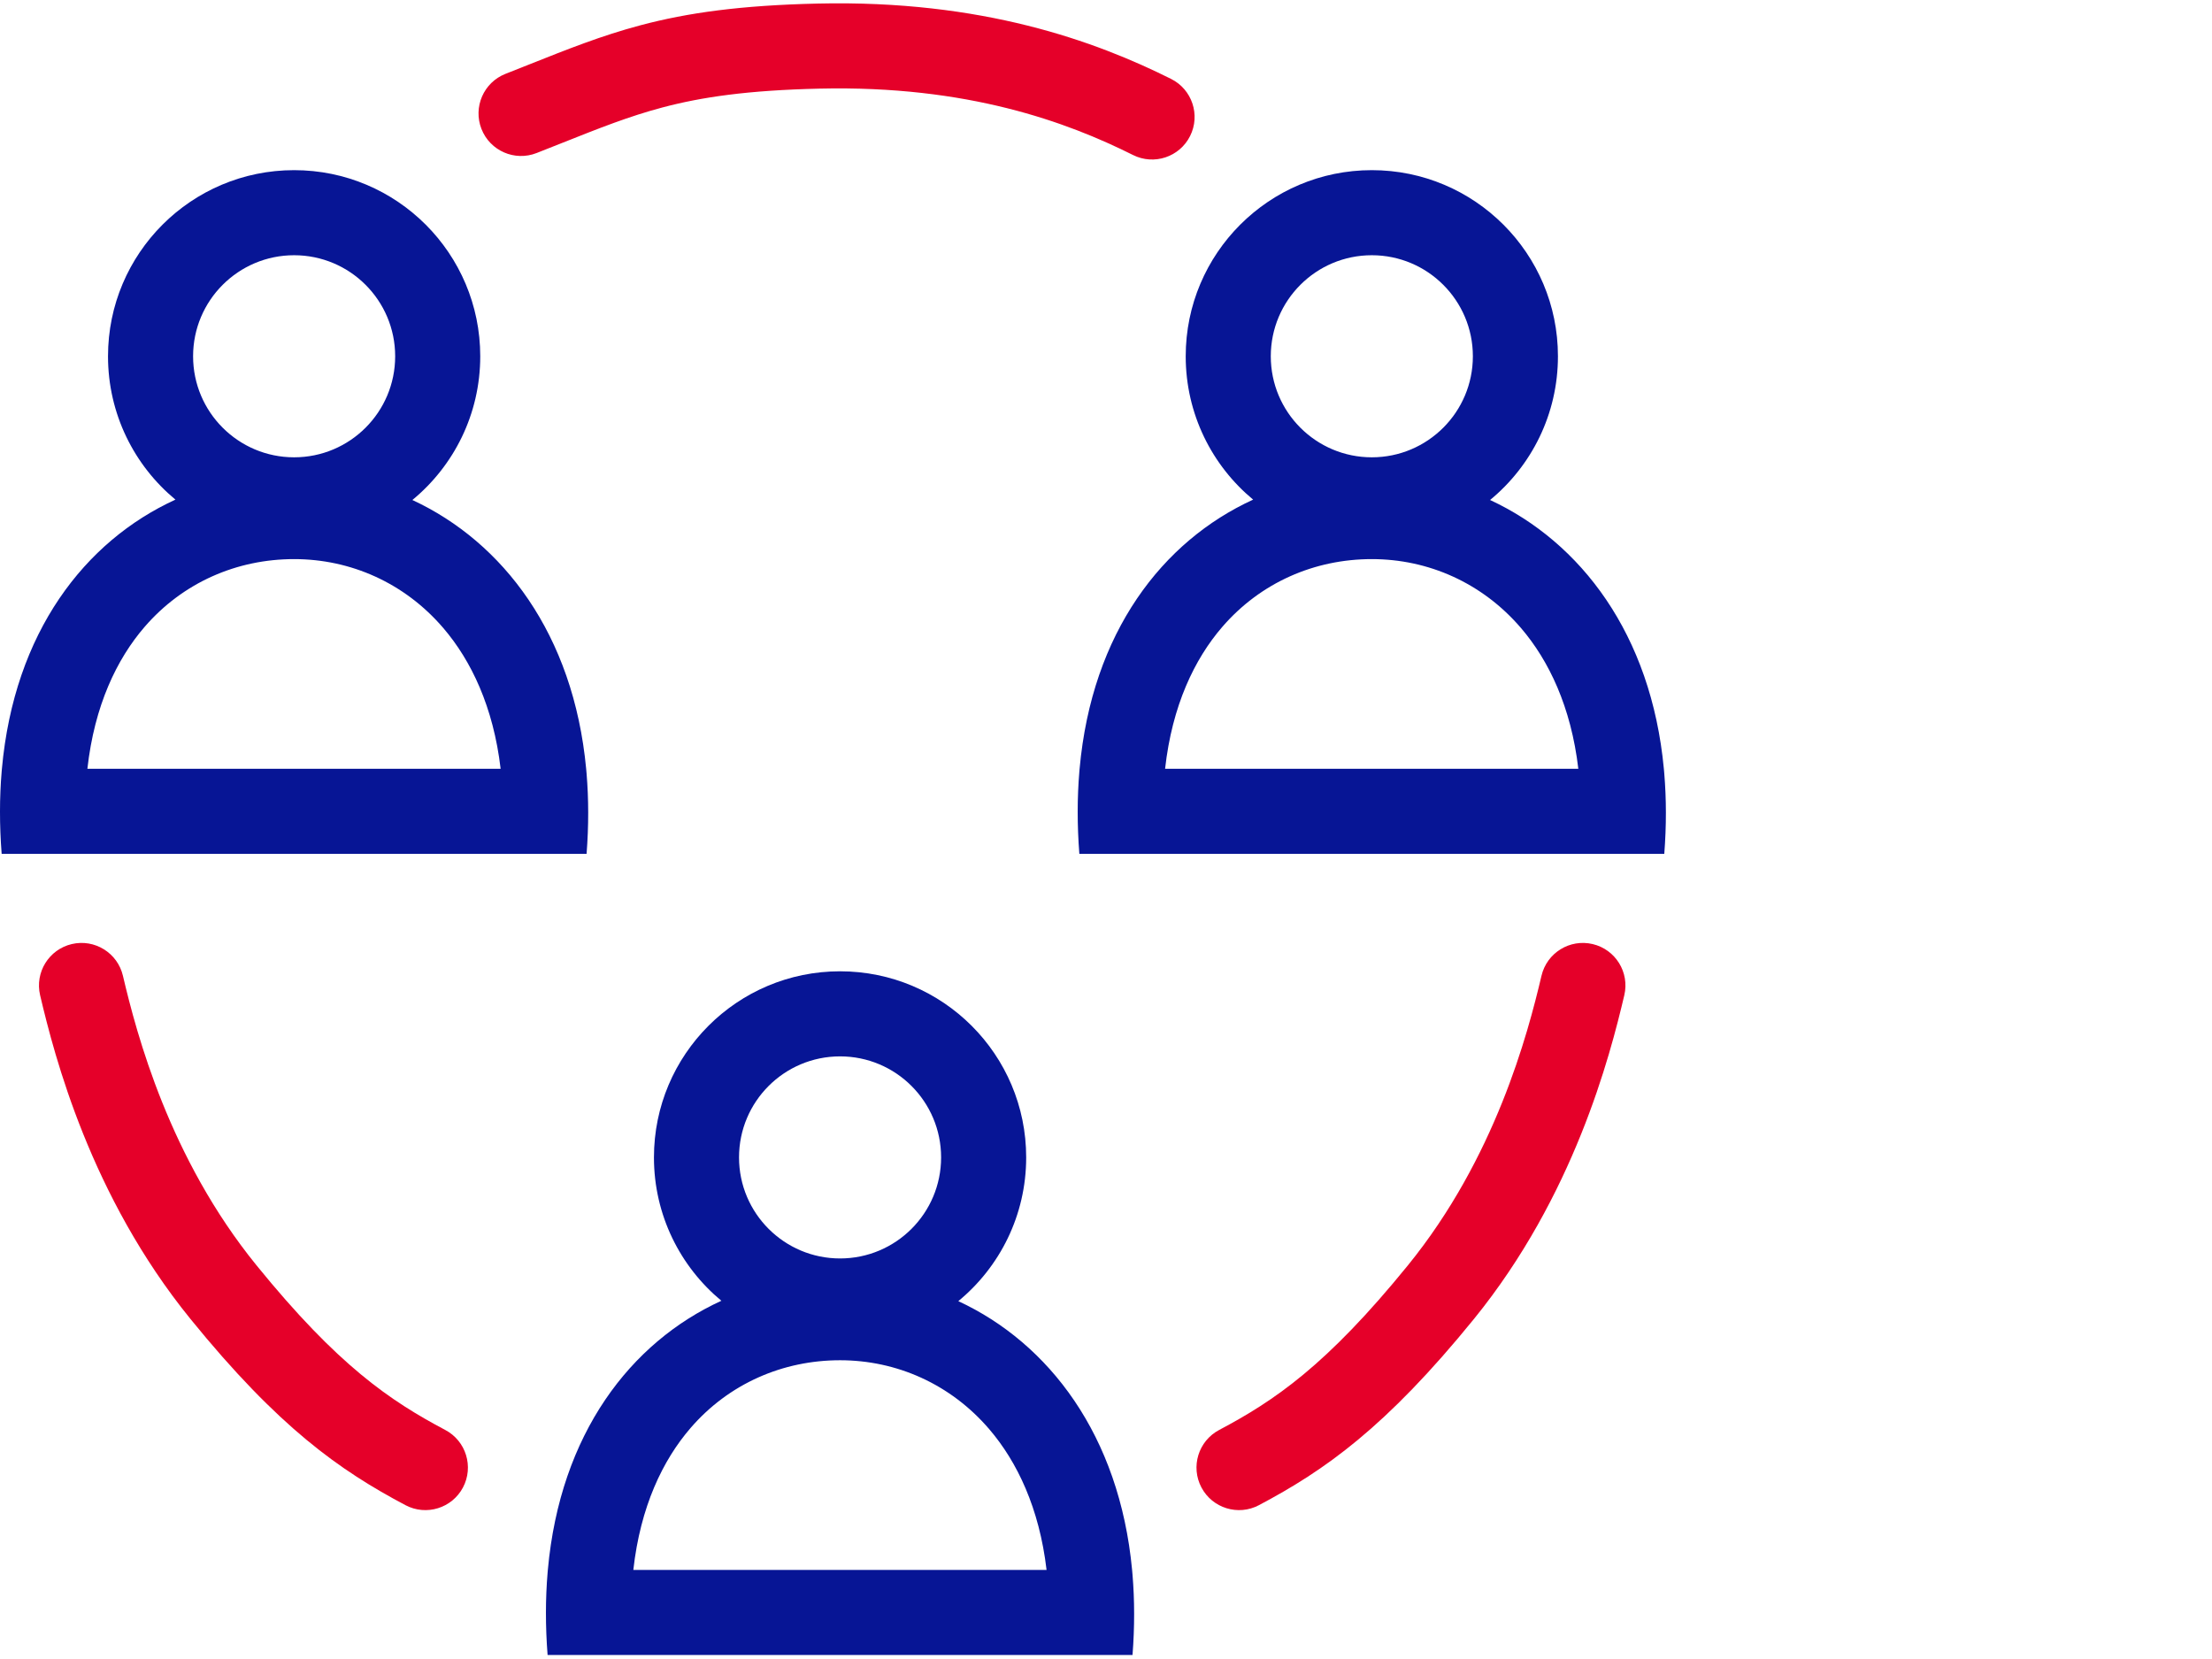 <?xml version="1.0" encoding="UTF-8"?> <svg xmlns="http://www.w3.org/2000/svg" width="312" height="234" viewBox="0 0 312 234" fill="none"> <path fill-rule="evenodd" clip-rule="evenodd" d="M41.486 64.503C49.357 64.503 55.738 58.122 55.738 50.251C55.738 42.381 49.357 36 41.486 36C33.615 36 27.235 42.381 27.235 50.251C27.235 58.122 33.615 64.503 41.486 64.503ZM58.165 70.524C64.011 65.71 67.738 58.416 67.738 50.251C67.738 35.753 55.985 24 41.486 24C26.988 24 15.235 35.753 15.235 50.251C15.235 58.386 18.935 65.657 24.744 70.472C11.958 76.323 2.003 89.193 0.269 108.435C0.256 108.57 0.245 108.706 0.233 108.842L0.233 108.843C-0.072 112.483 -0.084 116.348 0.233 120.435H82.737C83.046 116.459 83.034 112.684 82.737 109.118C82.718 108.89 82.698 108.662 82.677 108.435C80.887 89.434 70.936 76.453 58.165 70.524ZM193.494 64.503C201.365 64.503 207.746 58.122 207.746 50.251C207.746 42.381 201.365 36 193.494 36C185.623 36 179.243 42.381 179.243 50.251C179.243 58.122 185.623 64.503 193.494 64.503ZM210.173 70.524C216.019 65.71 219.746 58.416 219.746 50.251C219.746 35.753 207.992 24 193.494 24C178.996 24 167.243 35.753 167.243 50.251C167.243 58.386 170.943 65.657 176.752 70.472C163.966 76.323 154.011 89.193 152.276 108.435C152.27 108.506 152.264 108.578 152.257 108.65L152.241 108.842L152.241 108.843C151.936 112.483 151.924 116.348 152.241 120.435H234.745C235.054 116.459 235.042 112.684 234.745 109.118C234.735 109 234.725 108.883 234.715 108.766C234.705 108.655 234.695 108.545 234.685 108.435C232.895 89.434 222.944 76.453 210.173 70.524ZM132.742 163.251C132.742 171.122 126.361 177.503 118.49 177.503C110.619 177.503 104.239 171.122 104.239 163.251C104.239 155.381 110.619 149 118.49 149C126.361 149 132.742 155.381 132.742 163.251ZM135.169 183.524C141.015 178.71 144.742 171.416 144.742 163.251C144.742 148.753 132.989 137 118.49 137C103.992 137 92.239 148.753 92.239 163.251C92.239 171.386 95.939 178.657 101.748 183.472C88.962 189.323 79.007 202.193 77.272 221.435C77.264 221.533 77.255 221.63 77.247 221.728L77.237 221.842L77.237 221.843C76.932 225.483 76.92 229.348 77.237 233.435H159.741C160.05 229.459 160.038 225.684 159.741 222.118C159.722 221.89 159.702 221.662 159.681 221.435C157.891 202.434 147.94 189.453 135.169 183.524ZM147.617 221.435H89.33C90.325 212.517 93.484 205.958 97.392 201.429C102.815 195.146 110.431 191.861 118.489 191.861C126.442 191.861 134.066 195.2 139.541 201.594C143.459 206.171 146.596 212.712 147.617 221.435ZM222.621 108.435H164.334C165.329 99.517 168.488 92.957 172.396 88.43C177.819 82.146 185.435 78.861 193.493 78.861C201.446 78.861 209.07 82.2 214.545 88.594C218.463 93.171 221.6 99.712 222.621 108.435ZM70.613 108.435H12.326C13.321 99.517 16.48 92.957 20.388 88.43C25.811 82.146 33.427 78.861 41.485 78.861C49.438 78.861 57.062 82.2 62.537 88.594C66.455 93.171 69.592 99.712 70.613 108.435Z" fill="#071595"></path> <path fill-rule="evenodd" clip-rule="evenodd" d="M159.813 21.866C150.498 17.209 136.464 12.025 115.633 12.499C105.463 12.73 98.956 13.69 93.406 15.165C88.712 16.413 84.629 18.037 79.29 20.159C78.153 20.611 76.959 21.086 75.691 21.584C72.606 22.796 69.124 21.278 67.912 18.194C66.7 15.11 68.218 11.627 71.302 10.415C72.449 9.965 73.564 9.521 74.658 9.085C80.028 6.947 84.88 5.015 90.323 3.568C97.019 1.788 104.511 0.749 115.36 0.502C138.529 -0.025 154.495 5.79 165.18 11.132C168.144 12.614 169.345 16.218 167.863 19.182C166.381 22.146 162.777 23.348 159.813 21.866ZM17.338 137.625C19.293 145.931 23.883 163.333 36.172 178.463C47.67 192.621 55.049 197.591 62.806 201.697C65.734 203.247 66.852 206.878 65.302 209.807C63.751 212.735 60.12 213.853 57.192 212.303C47.945 207.408 39.325 201.38 26.857 186.029C12.783 168.701 7.704 149.069 5.657 140.375C4.898 137.149 6.897 133.919 10.122 133.16C13.348 132.4 16.578 134.399 17.338 137.625ZM198.592 178.463C210.881 163.333 215.47 145.931 217.426 137.625C218.185 134.399 221.415 132.4 224.641 133.16C227.866 133.919 229.866 137.149 229.106 140.375C227.059 149.069 221.98 168.701 207.907 186.029C195.439 201.38 186.819 207.408 177.572 212.303C174.643 213.853 171.012 212.735 169.462 209.807C167.911 206.878 169.029 203.247 171.958 201.697C179.714 197.591 187.093 192.621 198.592 178.463Z" fill="#E50029"></path> </svg> 